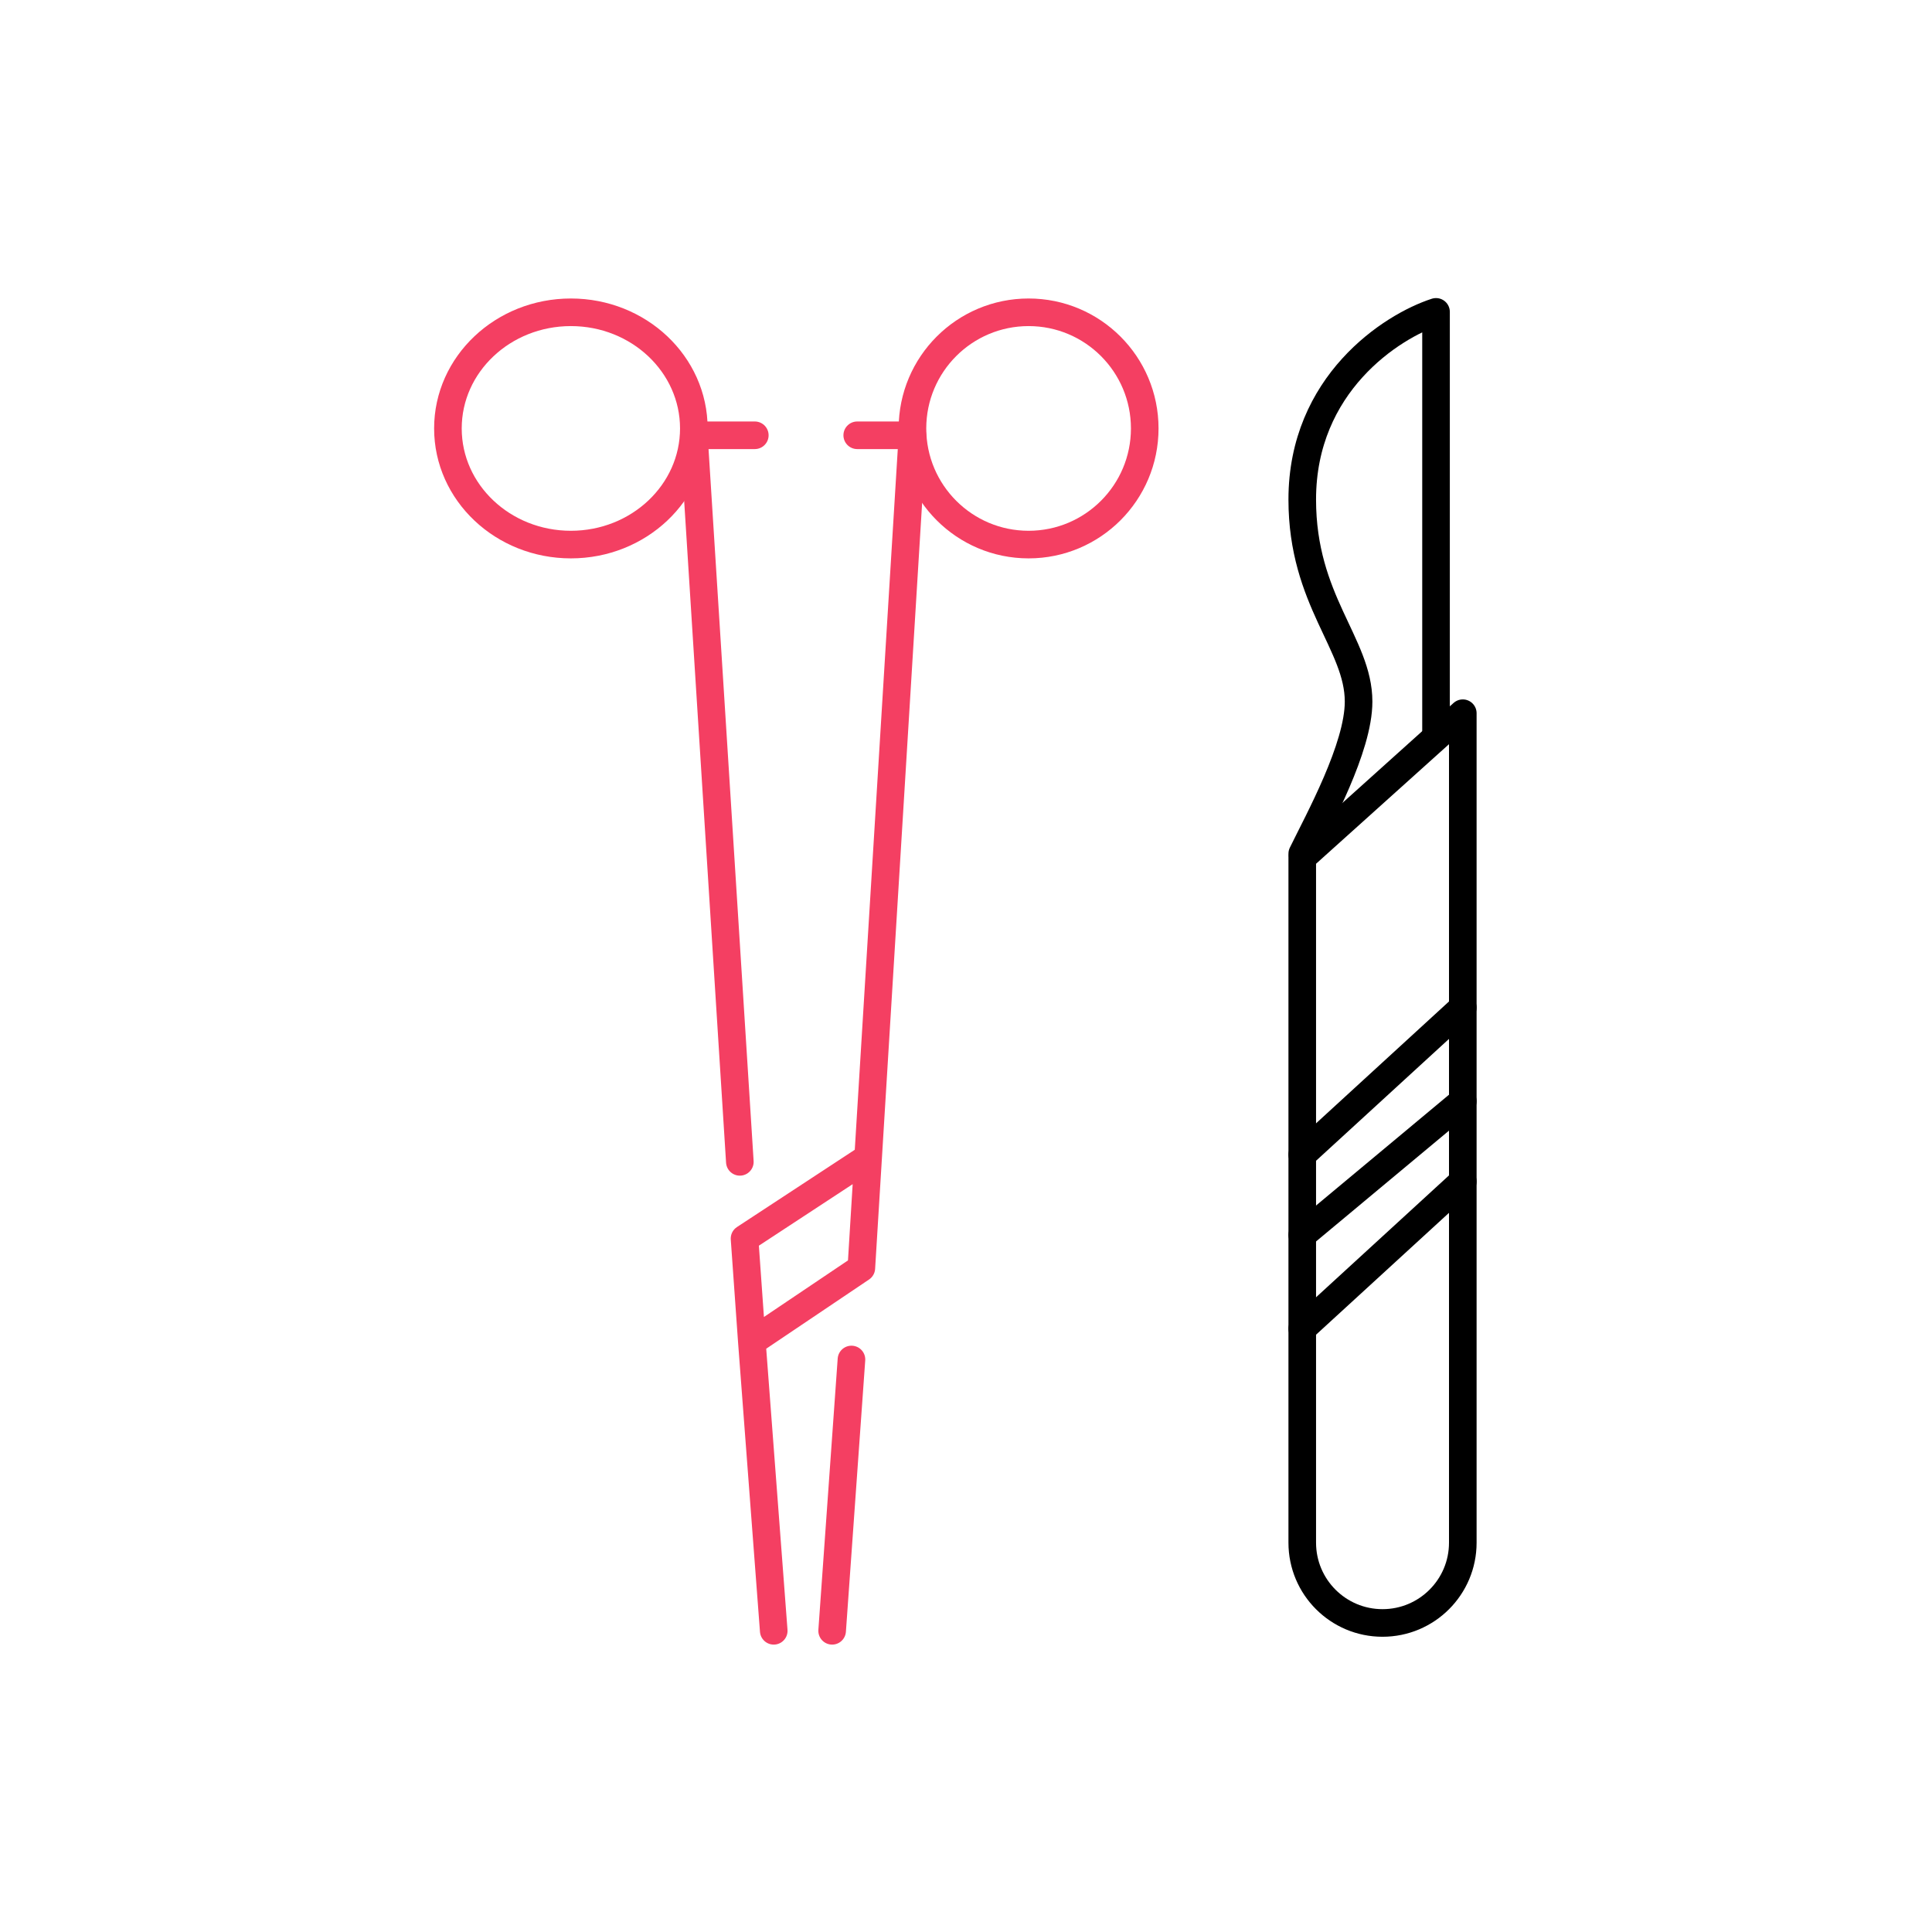 <svg width="70" height="70" viewBox="0 0 70 70" fill="none" xmlns="http://www.w3.org/2000/svg">
<path d="M27.241 48.614L31.208 45.944L31.454 41.939M27.241 48.614L28.034 59.087M27.241 48.614L26.976 44.876L31.454 41.939M31.454 41.939L33.06 15.771L31.059 15.771M26.806 42.096L25.139 15.771L27.348 15.771M30.15 59.087L30.85 49.257" stroke="#F43F62" stroke-linecap="round" stroke-linejoin="round"/>
<circle cx="37.268" cy="15.523" r="4.208" transform="rotate(-180 37.268 15.523)" stroke="#F43F62" stroke-linecap="round" stroke-linejoin="round"/>
<ellipse cx="20.684" cy="15.523" rx="4.455" ry="4.208" transform="rotate(-180 20.684 15.523)" stroke="#F43F62" stroke-linecap="round" stroke-linejoin="round"/>
<path d="M52.03 26.569V11.3C50.415 11.823 47.183 13.915 47.183 18.099C47.183 21.76 49.224 23.328 49.224 25.421C49.224 27.094 47.778 29.711 47.183 30.931" stroke="black" stroke-linecap="round" stroke-linejoin="round"/>
<path d="M47.183 31.073L53 25.841V55.894C53 57.501 51.698 58.803 50.091 58.803V58.803C48.485 58.803 47.183 57.501 47.183 55.894V31.073Z" stroke="black" stroke-linecap="round" stroke-linejoin="round"/>
<path d="M47.183 41.837L53 36.505" stroke="black" stroke-linecap="round" stroke-linejoin="round"/>
<path d="M47.183 44.746L53 39.898" stroke="black" stroke-linecap="round" stroke-linejoin="round"/>
<path d="M47.183 48.139L53 42.807" stroke="black" stroke-linecap="round" stroke-linejoin="round"/>
</svg>
